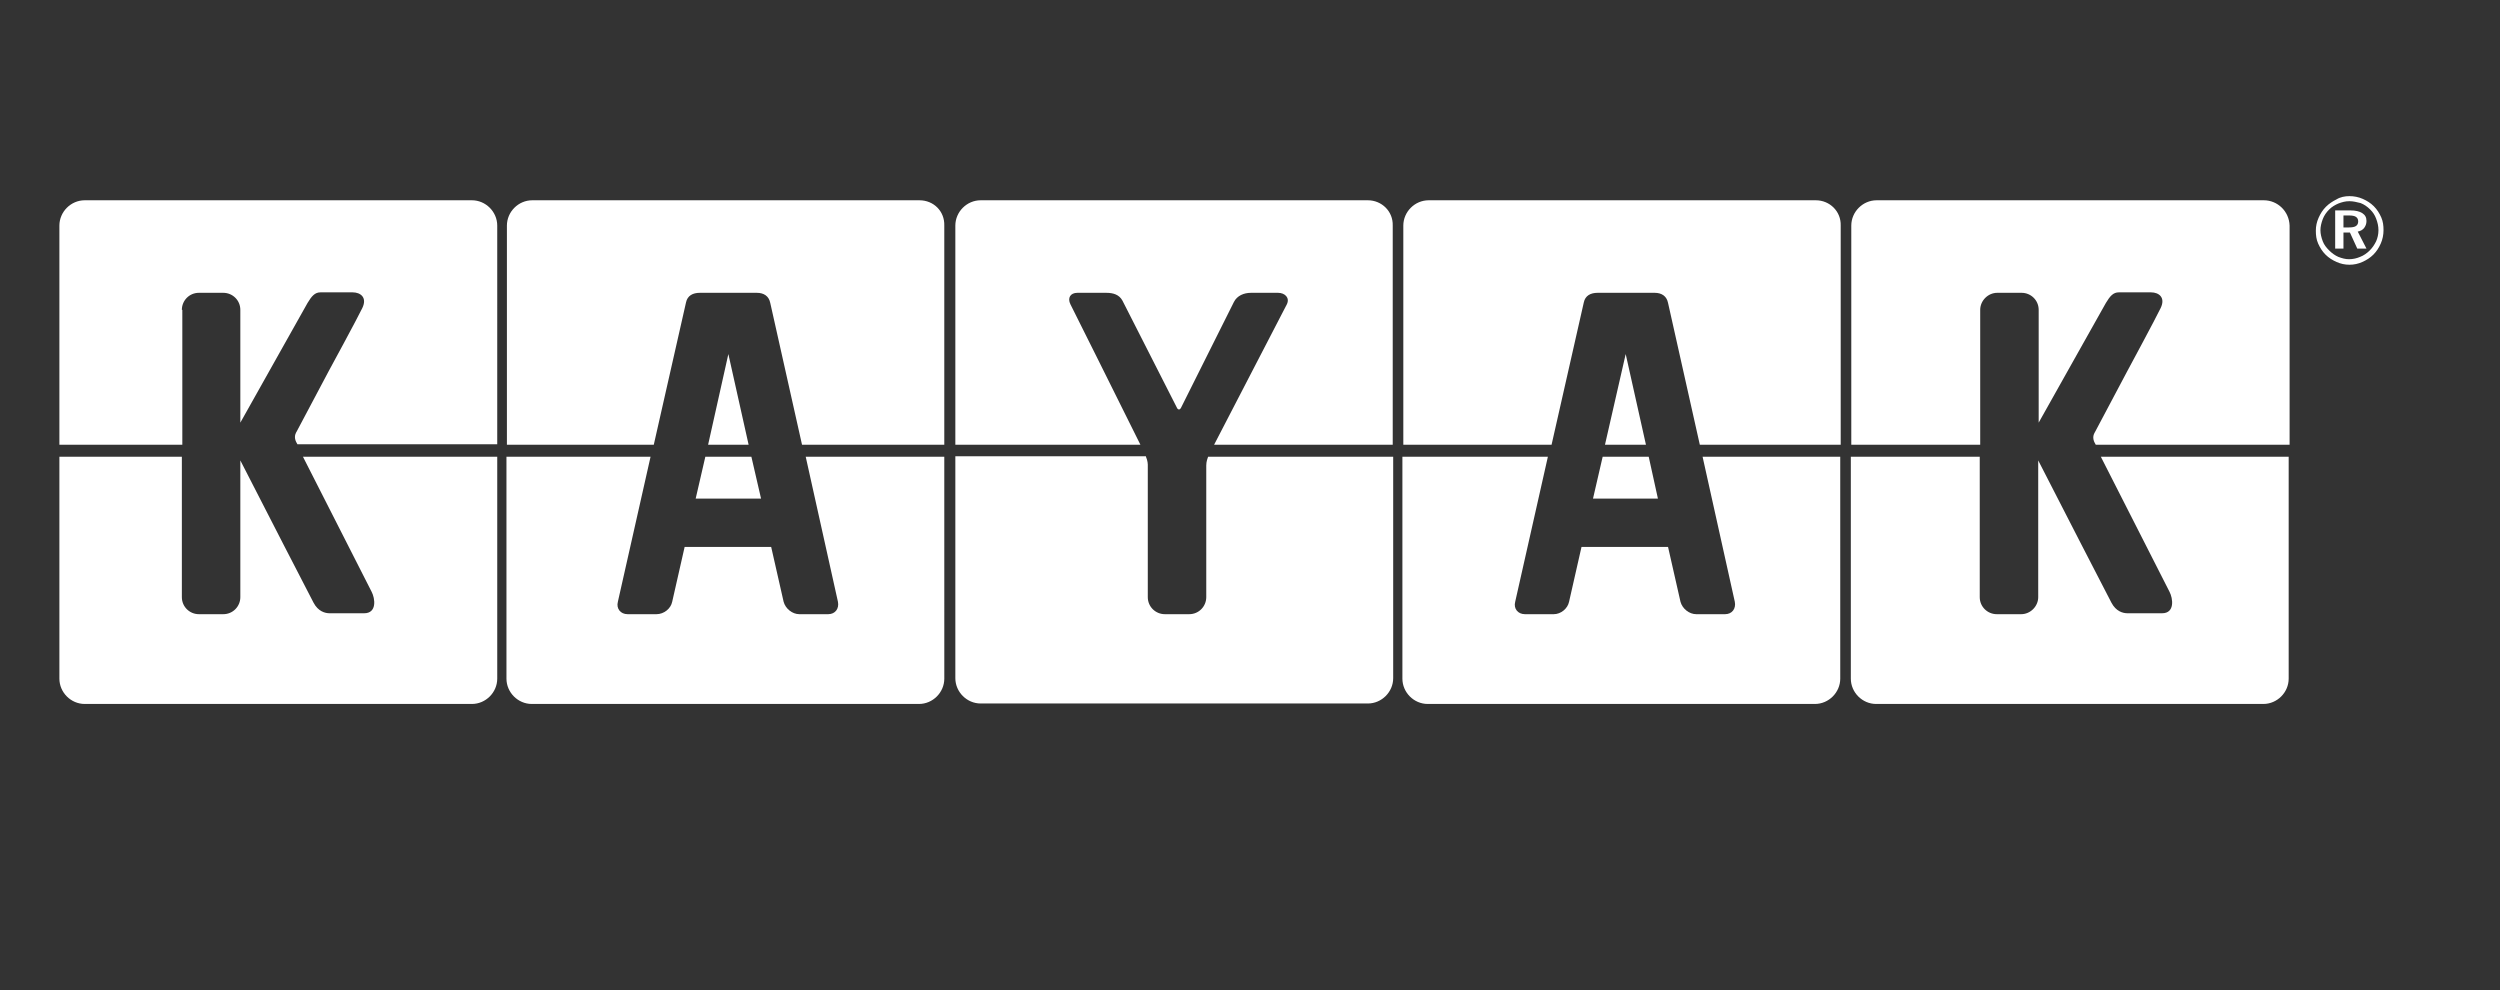 <?xml version="1.0" encoding="utf-8"?>
<!-- Generator: Adobe Illustrator 21.1.0, SVG Export Plug-In . SVG Version: 6.00 Build 0)  -->
<svg version="1.1" id="Layer_1" xmlns="http://www.w3.org/2000/svg" xmlns:xlink="http://www.w3.org/1999/xlink" x="0px" y="0px"
	 viewBox="0 0 543 215.1" style="enable-background:new 0 0 543 215.1;" xml:space="preserve">
<rect x="0" y="0" width="543" height="215.1" fill="#333333" stroke="none"/>
<style type="text/css">
	.st0{fill:#FFFFFF;}
</style>
<g>
	<path class="st0" d="M65.8,99.2c4.1,8.1,14.3,28.1,14.9,29.3c0.8,1.5,1.2,4.7-1.6,4.7h-7.5c-1,0-2.5-0.4-3.5-2.3
		c-0.8-1.5-11.3-21.9-15.9-30.9v29.7c0,2-1.6,3.7-3.7,3.7h-5.3c-2,0-3.7-1.6-3.7-3.7V99.2H12.9v48.2c0,3,2.5,5.5,5.5,5.5h84.1
		c3,0,5.5-2.5,5.5-5.5V99.2H65.8z"/>
	<g>
		<polygon class="st0" points="165.3,108.3 163.2,99.2 153.2,99.2 151.1,108.3 		"/>
		<path class="st0" d="M175,99.2l7,31.5c0.3,1.5-0.6,2.7-2.1,2.7h-6.3c-1.5,0-3-1.2-3.4-2.7l-2.7-11.9h-18.8l-2.7,11.9
			c-0.3,1.5-1.8,2.7-3.4,2.7h-6.3c-1.5,0-2.5-1.2-2.1-2.7l7.1-31.5h-31.3v48.2c0,3,2.5,5.5,5.5,5.5h84.1c3,0,5.5-2.5,5.5-5.5V99.2
			H175z"/>
	</g>
	<g>
		<polygon class="st0" points="153.8,96.6 162.6,96.6 158.2,76.9 		"/>
		<path class="st0" d="M199.7,43.5h-84.1c-3,0-5.5,2.5-5.5,5.5v47.6h31.9l7-30.9c0.3-1.5,1.5-2.1,3-2.1h12.4c1.5,0,2.6,0.7,2.9,2.2
			l6.9,30.8h30.9V49C205.2,45.9,202.8,43.5,199.7,43.5z"/>
	</g>
	<path class="st0" d="M297.1,43.5H213c-3,0-5.5,2.5-5.5,5.5v47.6h40.2c-3.9-7.9-15.2-30.5-15.2-30.5c-0.7-1.4,0-2.5,1.5-2.5h6.3
		c1.5,0,2.8,0.4,3.5,1.7l11.9,23.4c0,0,0.4,0.6,0.8-0.1C256.8,88,268,65.6,268,65.6c0.7-1.4,2.2-2,3.7-2h5.9c1.5,0,2.6,1.1,1.9,2.5
		l-15.8,30.5h38.8V49C302.6,45.9,300.1,43.5,297.1,43.5z"/>
	<path class="st0" d="M262.4,99.2c-0.1,0.3-0.4,1-0.4,1.9c0,1.2,0,28.6,0,28.6c0,2-1.6,3.7-3.7,3.7H253c-2,0-3.7-1.6-3.7-3.7l0-28.8
		c0,0,0-0.8-0.4-1.7c0,0,0,0,0-0.1h-41.4v48.2c0,3,2.5,5.5,5.5,5.5h84.1c3,0,5.5-2.5,5.5-5.5V99.2H262.4z"/>
	<g>
		<polygon class="st0" points="348.6,96.6 357.5,96.6 353.1,76.9 		"/>
		<path class="st0" d="M394.4,43.5h-84.1c-3,0-5.5,2.5-5.5,5.5v47.6H337l7-30.9c0.3-1.5,1.5-2.1,3-2.1h12.4c1.5,0,2.6,0.7,2.9,2.2
			l6.9,30.8h30.6V49C399.9,45.9,397.4,43.5,394.4,43.5z"/>
	</g>
	<g>
		<polygon class="st0" points="360.1,108.3 358.1,99.2 348.1,99.2 346,108.3 		"/>
		<path class="st0" d="M369.8,99.2l7,31.5c0.3,1.5-0.6,2.7-2.1,2.7h-6.3c-1.5,0-3-1.2-3.4-2.7l-2.7-11.9h-18.8l-2.7,11.9
			c-0.3,1.5-1.8,2.7-3.3,2.7h-6.3c-1.5,0-2.5-1.2-2.1-2.7l7.1-31.5h-31.6v48.2c0,3,2.5,5.5,5.5,5.5h84.1c3,0,5.5-2.5,5.5-5.5V99.2
			H369.8z"/>
	</g>
	<path class="st0" d="M491.7,43.5h-84.1c-3,0-5.5,2.5-5.5,5.5v47.6h28V67.3c0-2,1.7-3.7,3.7-3.7h5.3c2,0,3.7,1.6,3.7,3.7v24.5
		c4.4-7.8,13.9-24.8,14.6-26c0.9-1.5,1.6-2.3,2.8-2.3h7c1.7,0,3.2,1.1,2.1,3.4S462,80.7,462,80.7l-7,13.2c0,0-0.6,0.8-0.2,1.9
		c0,0.1,0.2,0.4,0.4,0.8h42.1V49C497.2,45.9,494.7,43.5,491.7,43.5z"/>
	<path class="st0" d="M456.3,99.2c4.1,8.1,14.3,28.1,14.9,29.3c0.8,1.5,1.2,4.7-1.6,4.7h-7.5c-1,0-2.5-0.4-3.5-2.3
		c-0.8-1.5-11.3-21.9-15.9-30.9v29.7c0,2-1.7,3.7-3.7,3.7h-5.3c-2,0-3.7-1.6-3.7-3.7V99.2h-28v48.2c0,3,2.5,5.5,5.5,5.5h84.1
		c3,0,5.5-2.5,5.5-5.5V99.2H456.3z"/>
	<g>
		<path class="st0" d="M510.3,42.6c1,0,2,0.2,2.9,0.6c0.9,0.4,1.7,0.9,2.4,1.6c0.7,0.7,1.2,1.5,1.6,2.4c0.4,0.9,0.5,1.8,0.5,2.8
			c0,1-0.2,2-0.6,2.9c-0.4,0.9-0.9,1.7-1.6,2.4c-0.7,0.7-1.5,1.2-2.4,1.6c-0.9,0.4-1.8,0.6-2.8,0.6c-1,0-1.9-0.2-2.8-0.6
			c-0.9-0.4-1.7-0.9-2.4-1.6c-0.7-0.7-1.2-1.5-1.6-2.4c-0.4-0.9-0.5-1.8-0.5-2.8c0-1,0.2-1.9,0.6-2.8c0.4-0.9,0.9-1.7,1.6-2.4
			c0.7-0.7,1.5-1.2,2.3-1.6C508.3,42.8,509.3,42.6,510.3,42.6z M510.3,43.7c-0.9,0-1.6,0.2-2.4,0.5c-0.7,0.3-1.4,0.7-2,1.3
			c-0.6,0.6-1.1,1.3-1.4,2.1c-0.3,0.8-0.5,1.6-0.5,2.4c0,0.8,0.2,1.6,0.5,2.4c0.3,0.8,0.8,1.4,1.4,2c0.6,0.6,1.3,1.1,2,1.4
			c0.8,0.3,1.5,0.5,2.3,0.5c0.9,0,1.7-0.2,2.4-0.5c0.8-0.3,1.5-0.8,2.1-1.4c0.6-0.6,1-1.2,1.4-2c0.3-0.7,0.5-1.5,0.5-2.4
			c0-0.9-0.2-1.7-0.5-2.5c-0.3-0.8-0.7-1.4-1.3-2c-0.6-0.6-1.3-1.1-2.1-1.4C511.9,43.9,511.1,43.7,510.3,43.7z M507.3,45.7h3.2
			c1.1,0,2,0.2,2.6,0.6c0.6,0.4,0.9,0.9,0.9,1.7c0,0.6-0.2,1.1-0.5,1.5c-0.3,0.4-0.8,0.7-1.4,0.8L514,54h-2l-1.6-3.5H509V54h-1.8
			V45.7z M509,46.8v2.6h1.2c0.7,0,1.2-0.1,1.5-0.3c0.3-0.2,0.5-0.5,0.5-1c0-0.5-0.2-0.8-0.5-1c-0.3-0.2-0.8-0.3-1.5-0.3H509z"/>
	</g>
</g>
<path class="st0" d="M39.5,67.3c0-2,1.6-3.7,3.7-3.7h5.3c2,0,3.7,1.6,3.7,3.7v24.5c4.4-7.8,13.9-24.8,14.6-26
	c0.9-1.5,1.6-2.3,2.8-2.3h7c1.7,0,3.2,1.1,2.1,3.4c-1.1,2.3-7.3,13.7-7.3,13.7l-7,13.2c0,0-0.6,0.8-0.2,1.9c0,0.1,0.2,0.4,0.4,0.8
	h43.4V49c0-3-2.5-5.5-5.5-5.5H18.4c-3,0-5.5,2.5-5.5,5.5v47.6h26.7V67.3z"/>
</svg>
